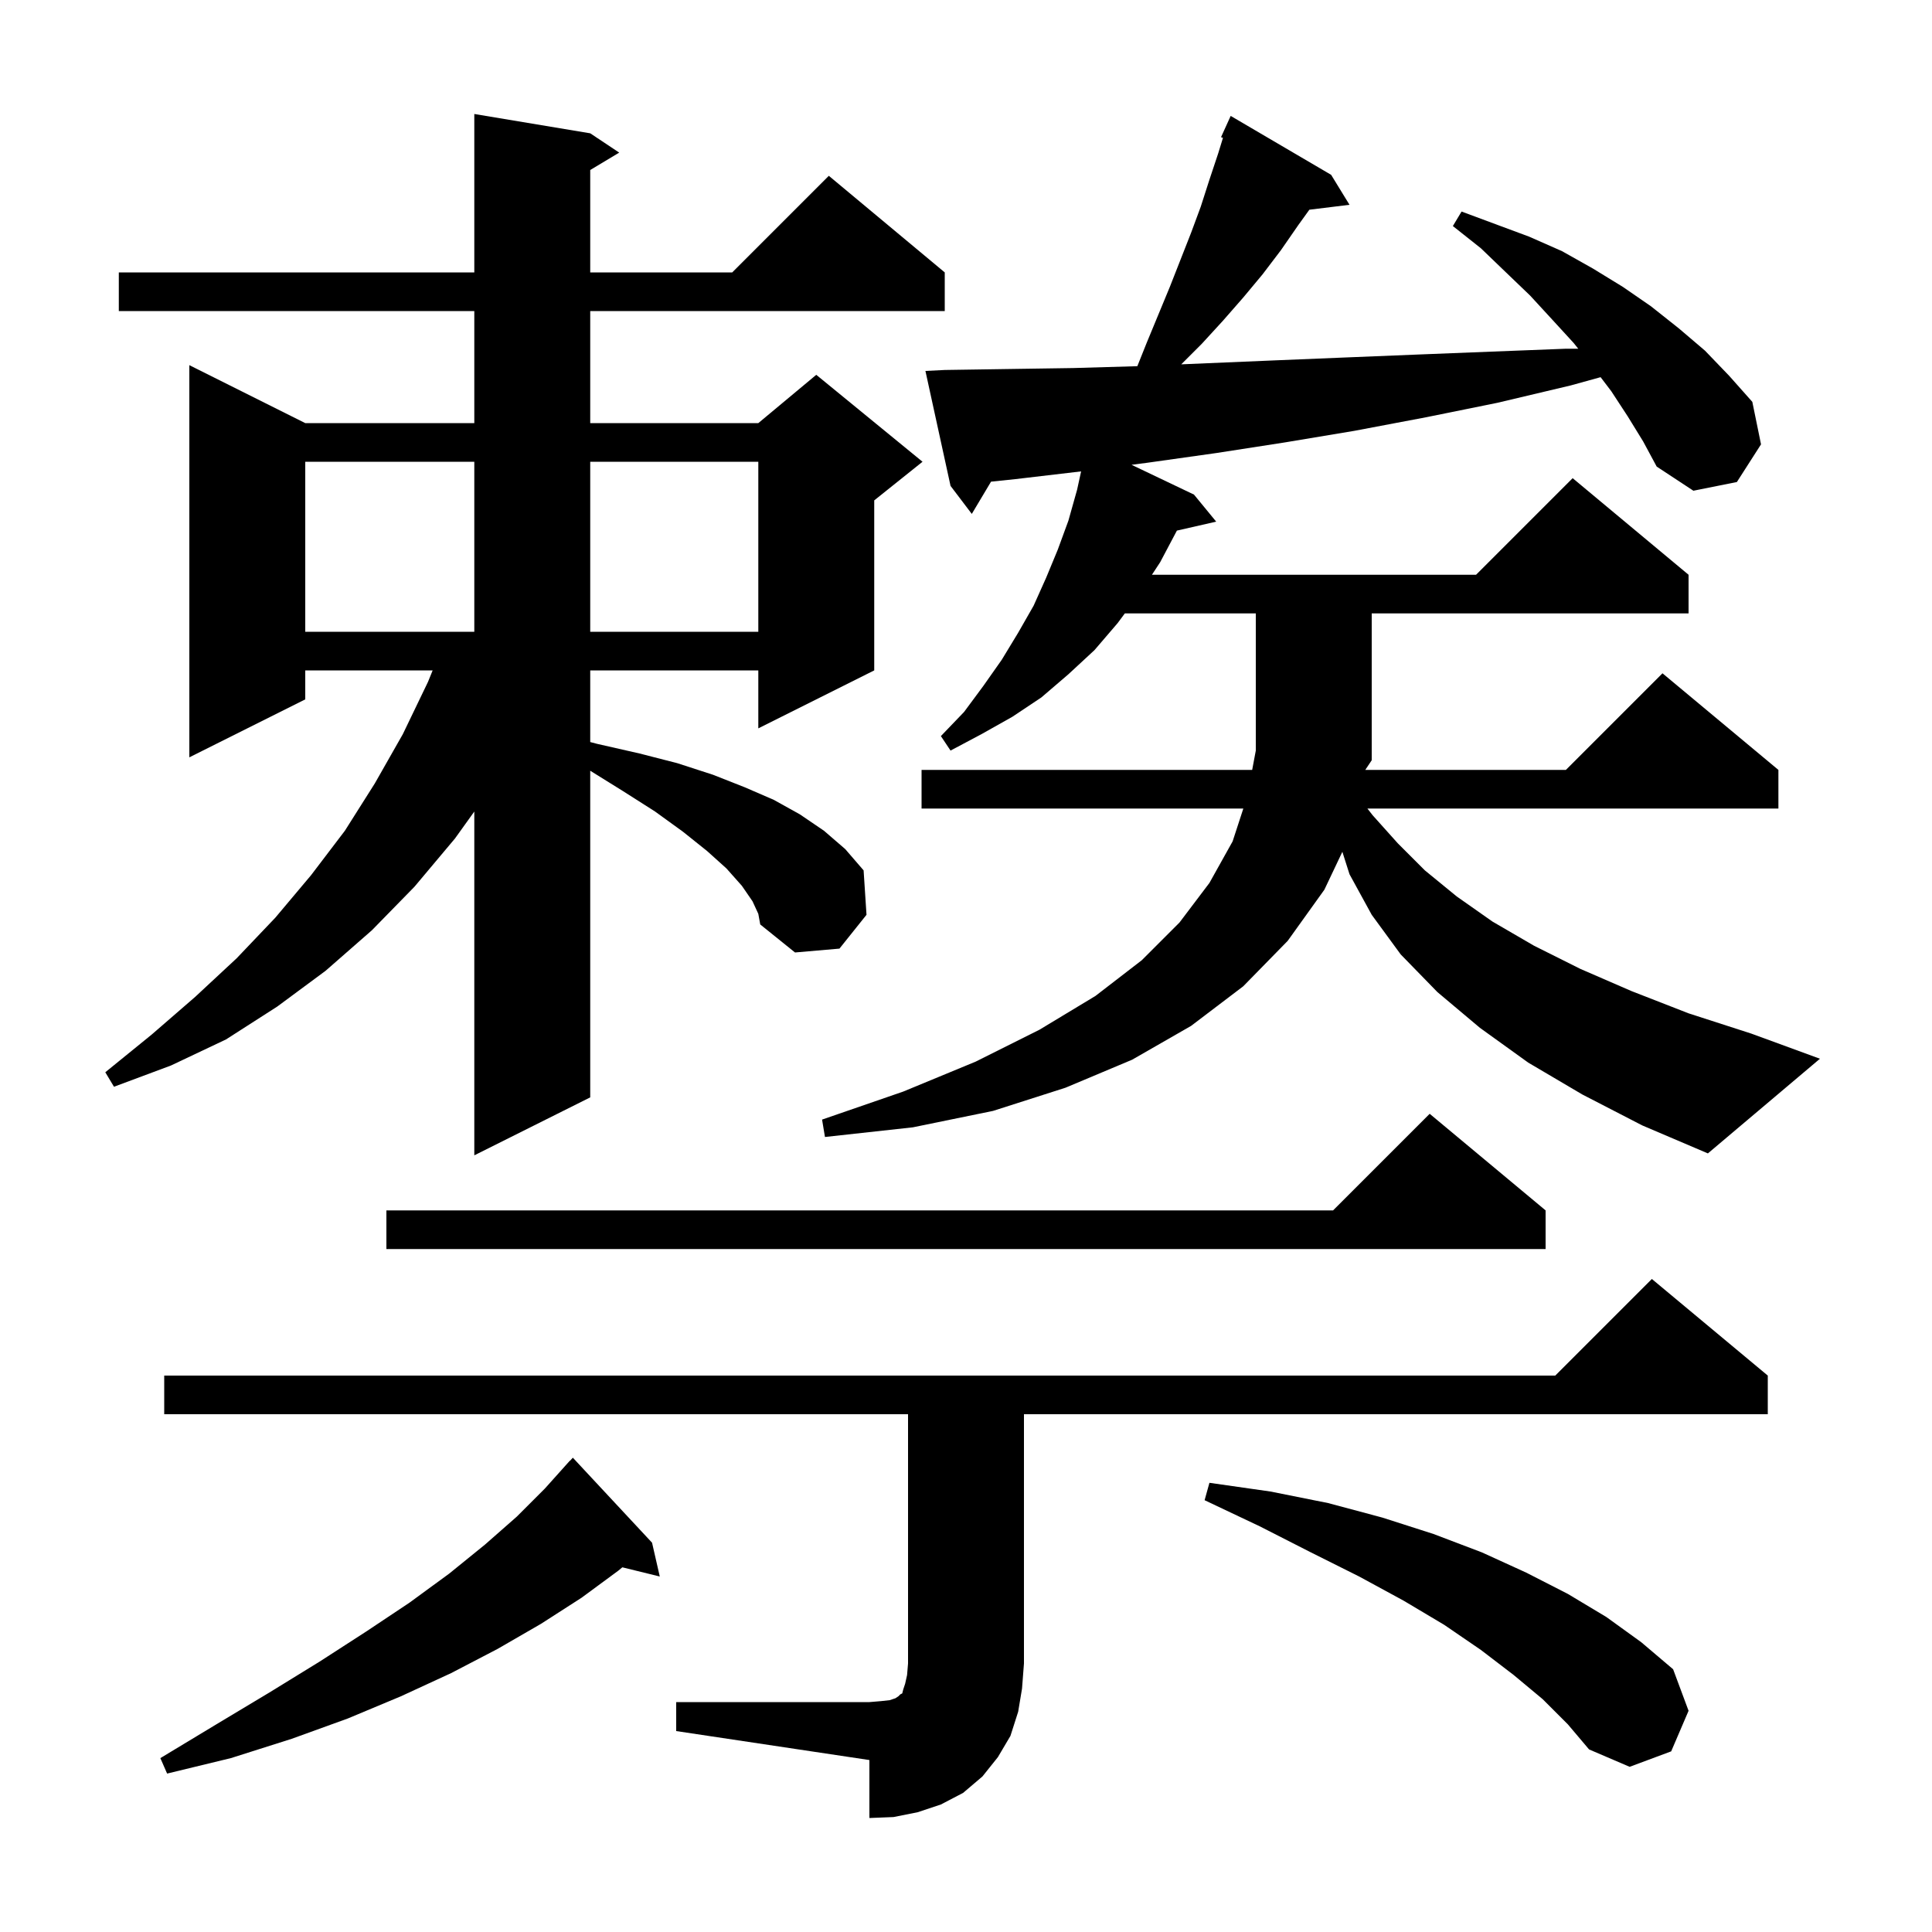 <svg xmlns="http://www.w3.org/2000/svg" xmlns:xlink="http://www.w3.org/1999/xlink" version="1.1" baseProfile="full" viewBox="0 0 200 200" width="200" height="200"><g fill="currentColor"><path d="M 70.0 176.2 L 90.0 176.2 L 91.2 176.1 L 92.1 176.0 L 92.7 175.8 L 93.0 175.6 L 93.2 175.4 L 93.4 175.3 L 93.5 174.9 L 93.7 174.3 L 93.9 173.4 L 94.0 172.2 L 94.0 146.4 L 17.0 146.4 L 17.0 142.4 L 161.0 142.4 L 171.0 132.4 L 183.0 142.4 L 183.0 146.4 L 106.0 146.4 L 106.0 172.2 L 105.8 174.8 L 105.4 177.2 L 104.6 179.7 L 103.3 181.9 L 101.7 183.9 L 99.7 185.6 L 97.4 186.8 L 95.0 187.6 L 92.5 188.1 L 90.0 188.2 L 90.0 182.2 L 70.0 179.2 Z M 67.5 159.7 L 68.3 163.2 L 64.425 162.248 L 64.0 162.6 L 60.2 165.4 L 56.0 168.1 L 51.5 170.7 L 46.7 173.2 L 41.5 175.6 L 36.0 177.9 L 30.2 180.0 L 23.9 182.0 L 17.3 183.6 L 16.6 182.0 L 22.4 178.5 L 27.9 175.2 L 33.1 172.0 L 37.9 168.9 L 42.4 165.9 L 46.5 162.9 L 50.2 159.9 L 53.5 157.0 L 56.4 154.1 L 59.0 151.2 L 59.014 151.214 L 59.3 150.9 Z M 159.7 175.9 L 156.7 173.4 L 153.3 170.8 L 149.5 168.2 L 145.3 165.7 L 140.7 163.2 L 135.7 160.7 L 130.4 158.0 L 124.7 155.3 L 125.2 153.5 L 131.5 154.4 L 137.5 155.6 L 143.1 157.1 L 148.4 158.8 L 153.4 160.7 L 158.0 162.8 L 162.3 165.0 L 166.3 167.4 L 169.9 170.0 L 173.2 172.8 L 174.8 177.1 L 173.0 181.3 L 168.7 182.9 L 164.5 181.1 L 162.3 178.5 Z M 160.0 125.3 L 160.0 129.3 L 40.0 129.3 L 40.0 125.3 L 138.0 125.3 L 148.0 115.3 Z M 77.9 93.3 L 76.8 91.7 L 75.2 89.9 L 73.2 88.1 L 70.7 86.1 L 67.8 84.0 L 64.5 81.9 L 61.1 79.786 L 61.1 113.6 L 49.1 119.6 L 49.1 84.011 L 47.1 86.8 L 42.9 91.8 L 38.5 96.3 L 33.7 100.5 L 28.7 104.2 L 23.4 107.6 L 17.7 110.3 L 11.8 112.5 L 10.9 111.0 L 15.7 107.1 L 20.2 103.2 L 24.5 99.2 L 28.5 95.0 L 32.2 90.6 L 35.7 86.0 L 38.8 81.1 L 41.7 76.0 L 44.3 70.6 L 44.788 69.4 L 31.6 69.4 L 31.6 72.4 L 19.6 78.4 L 19.6 37.8 L 31.6 43.8 L 49.1 43.8 L 49.1 32.2 L 12.3 32.2 L 12.3 28.2 L 49.1 28.2 L 49.1 11.8 L 61.1 13.8 L 64.1 15.8 L 61.1 17.6 L 61.1 28.2 L 75.8 28.2 L 85.8 18.2 L 97.8 28.2 L 97.8 32.2 L 61.1 32.2 L 61.1 43.8 L 78.5 43.8 L 84.5 38.8 L 95.5 47.8 L 90.5 51.8 L 90.5 69.4 L 78.5 75.4 L 78.5 69.4 L 61.1 69.4 L 61.1 76.817 L 61.8 77.0 L 66.2 78.0 L 70.1 79.0 L 73.8 80.2 L 77.1 81.5 L 80.1 82.8 L 82.8 84.3 L 85.3 86.0 L 87.5 87.9 L 89.4 90.1 L 89.7 94.7 L 86.9 98.2 L 82.3 98.6 L 78.7 95.7 L 78.5 94.6 Z M 163.8 113.3 L 158.2 110.0 L 153.2 106.4 L 148.8 102.7 L 145.0 98.8 L 142.0 94.7 L 139.7 90.5 L 138.961 88.178 L 137.1 92.1 L 133.3 97.4 L 128.7 102.1 L 123.3 106.2 L 117.2 109.7 L 110.3 112.6 L 102.8 115.0 L 94.5 116.7 L 85.4 117.7 L 85.1 115.9 L 93.5 113.0 L 101.0 109.9 L 107.6 106.6 L 113.4 103.1 L 118.2 99.4 L 122.1 95.5 L 125.2 91.4 L 127.6 87.1 L 128.709 83.7 L 95.4 83.7 L 95.4 79.7 L 129.625 79.7 L 130.0 77.7 L 130.0 63.5 L 116.442 63.5 L 115.7 64.5 L 113.3 67.3 L 110.6 69.8 L 107.8 72.2 L 104.8 74.2 L 101.6 76.0 L 98.4 77.7 L 97.4 76.2 L 99.8 73.7 L 101.8 71.0 L 103.7 68.3 L 105.4 65.5 L 107.0 62.7 L 108.3 59.8 L 109.5 56.9 L 110.6 53.9 L 111.5 50.7 L 111.916 48.798 L 111.9 48.8 L 105.1 49.6 L 102.592 49.862 L 100.6 53.2 L 98.4 50.3 L 95.8 38.4 L 97.8 38.3 L 104.4 38.2 L 111.1 38.1 L 117.737 37.908 L 118.7 35.5 L 121.1 29.7 L 123.3 24.1 L 124.3 21.4 L 125.2 18.6 L 126.1 15.9 L 126.602 14.269 L 126.4 14.2 L 127.4 12.0 L 137.8 18.1 L 139.7 21.2 L 135.545 21.71 L 134.4 23.3 L 132.6 25.9 L 130.7 28.4 L 128.7 30.8 L 126.6 33.2 L 124.4 35.6 L 122.284 37.716 L 125.0 37.6 L 132.1 37.3 L 139.4 37.0 L 146.8 36.7 L 154.4 36.4 L 162.1 36.1 L 163.38 36.1 L 162.9 35.5 L 160.7 33.1 L 158.4 30.6 L 155.9 28.2 L 153.3 25.7 L 150.4 23.4 L 151.3 21.9 L 158.3 24.5 L 161.7 26.0 L 164.9 27.8 L 168.0 29.7 L 170.9 31.7 L 173.8 34.0 L 176.5 36.3 L 179.0 38.9 L 181.4 41.6 L 182.3 46.0 L 179.8 49.9 L 175.3 50.8 L 171.5 48.3 L 170.1 45.7 L 168.5 43.1 L 166.8 40.5 L 165.694 39.045 L 162.6 39.9 L 155.0 41.7 L 147.6 43.2 L 140.2 44.6 L 133.0 45.8 L 125.9 46.9 L 118.8 47.9 L 117.137 48.117 L 123.6 51.2 L 125.9 54.0 L 121.832 54.928 L 120.1 58.2 L 119.247 59.5 L 152.8 59.5 L 162.8 49.5 L 174.8 59.5 L 174.8 63.5 L 142.0 63.5 L 142.0 78.7 L 141.333 79.7 L 162.1 79.7 L 172.1 69.7 L 184.1 79.7 L 184.1 83.7 L 141.553 83.7 L 142.1 84.4 L 144.7 87.3 L 147.5 90.1 L 150.8 92.8 L 154.5 95.4 L 158.8 97.9 L 163.6 100.3 L 168.9 102.6 L 174.8 104.9 L 181.3 107.0 L 188.4 109.6 L 176.8 119.4 L 170.0 116.5 Z M 31.6 47.8 L 31.6 65.4 L 49.1 65.4 L 49.1 47.8 Z M 61.1 47.8 L 61.1 65.4 L 78.5 65.4 L 78.5 47.8 Z "/></g></svg>